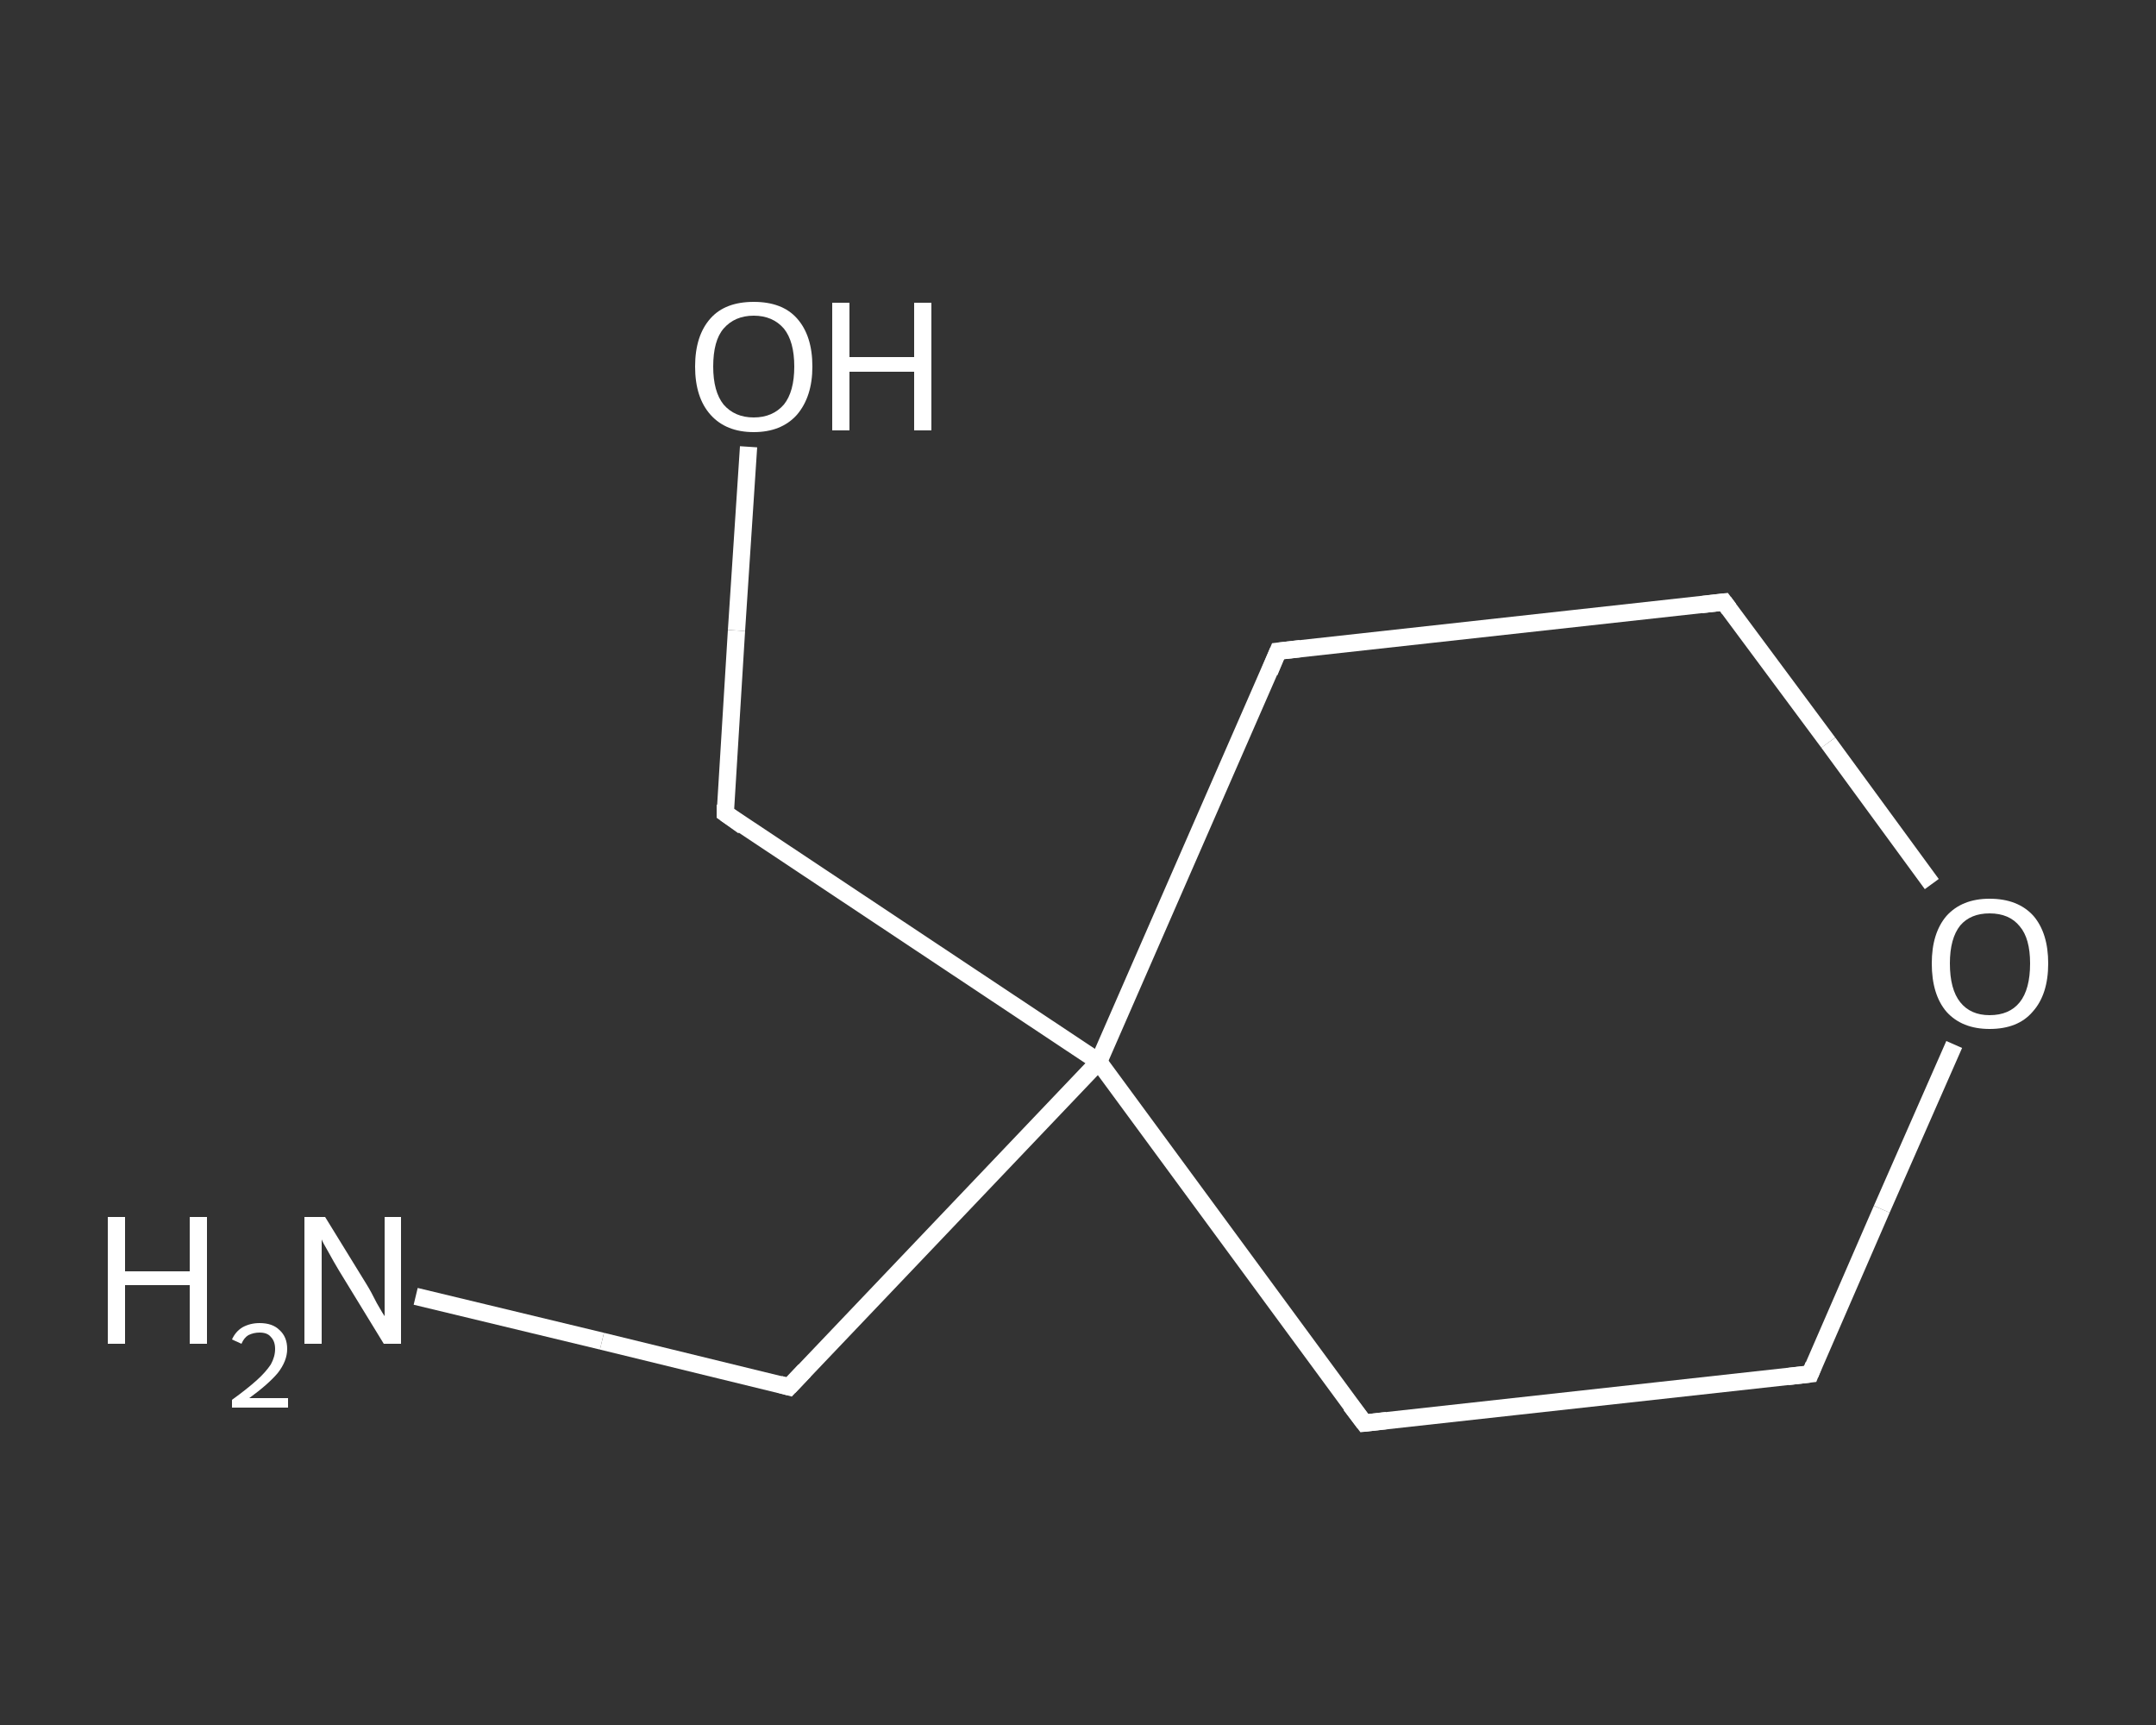 <?xml version='1.0' encoding='iso-8859-1'?>
<svg version='1.1' baseProfile='full'
              xmlns='http://www.w3.org/2000/svg'
                      xmlns:rdkit='http://www.rdkit.org/xml'
                      xmlns:xlink='http://www.w3.org/1999/xlink'
                  xml:space='preserve'
width='250px' height='200px' viewBox='0 0 250 200'>
<rect x="0" y="0" width="250" height="200" fill="#333333" stroke="none"/>
<!-- END OF HEADER -->
<rect style='opacity:1.0;fill:transparent;stroke:none' width='250.0' height='200.0' x='0.0' y='0.0'> </rect>
<path class='bond-0 atom-0 atom-1' d='M 48.2,150.3 L 69.8,155.5' style='fill:none;fill-rule:evenodd;stroke:#FFFFFF;stroke-width:2.0px;stroke-linecap:butt;stroke-linejoin:miter;stroke-opacity:1' />
<path class='bond-0 atom-0 atom-1' d='M 69.8,155.5 L 91.5,160.8' style='fill:none;fill-rule:evenodd;stroke:#FFFFFF;stroke-width:2.0px;stroke-linecap:butt;stroke-linejoin:miter;stroke-opacity:1' />
<path class='bond-1 atom-1 atom-2' d='M 91.5,160.8 L 127.4,123.1' style='fill:none;fill-rule:evenodd;stroke:#FFFFFF;stroke-width:2.0px;stroke-linecap:butt;stroke-linejoin:miter;stroke-opacity:1' />
<path class='bond-2 atom-2 atom-3' d='M 127.4,123.1 L 84.1,94.3' style='fill:none;fill-rule:evenodd;stroke:#FFFFFF;stroke-width:2.0px;stroke-linecap:butt;stroke-linejoin:miter;stroke-opacity:1' />
<path class='bond-3 atom-3 atom-4' d='M 84.1,94.3 L 85.4,73.1' style='fill:none;fill-rule:evenodd;stroke:#FFFFFF;stroke-width:2.0px;stroke-linecap:butt;stroke-linejoin:miter;stroke-opacity:1' />
<path class='bond-3 atom-3 atom-4' d='M 85.4,73.1 L 86.8,51.8' style='fill:none;fill-rule:evenodd;stroke:#FFFFFF;stroke-width:2.0px;stroke-linecap:butt;stroke-linejoin:miter;stroke-opacity:1' />
<path class='bond-4 atom-2 atom-5' d='M 127.4,123.1 L 148.2,75.5' style='fill:none;fill-rule:evenodd;stroke:#FFFFFF;stroke-width:2.0px;stroke-linecap:butt;stroke-linejoin:miter;stroke-opacity:1' />
<path class='bond-5 atom-5 atom-6' d='M 148.2,75.5 L 199.9,69.8' style='fill:none;fill-rule:evenodd;stroke:#FFFFFF;stroke-width:2.0px;stroke-linecap:butt;stroke-linejoin:miter;stroke-opacity:1' />
<path class='bond-6 atom-6 atom-7' d='M 199.9,69.8 L 212.0,86.1' style='fill:none;fill-rule:evenodd;stroke:#FFFFFF;stroke-width:2.0px;stroke-linecap:butt;stroke-linejoin:miter;stroke-opacity:1' />
<path class='bond-6 atom-6 atom-7' d='M 212.0,86.1 L 224.0,102.5' style='fill:none;fill-rule:evenodd;stroke:#FFFFFF;stroke-width:2.0px;stroke-linecap:butt;stroke-linejoin:miter;stroke-opacity:1' />
<path class='bond-7 atom-7 atom-8' d='M 226.6,121.1 L 218.2,140.2' style='fill:none;fill-rule:evenodd;stroke:#FFFFFF;stroke-width:2.0px;stroke-linecap:butt;stroke-linejoin:miter;stroke-opacity:1' />
<path class='bond-7 atom-7 atom-8' d='M 218.2,140.2 L 209.9,159.3' style='fill:none;fill-rule:evenodd;stroke:#FFFFFF;stroke-width:2.0px;stroke-linecap:butt;stroke-linejoin:miter;stroke-opacity:1' />
<path class='bond-8 atom-8 atom-9' d='M 209.9,159.3 L 158.2,165.0' style='fill:none;fill-rule:evenodd;stroke:#FFFFFF;stroke-width:2.0px;stroke-linecap:butt;stroke-linejoin:miter;stroke-opacity:1' />
<path class='bond-9 atom-9 atom-2' d='M 158.2,165.0 L 127.4,123.1' style='fill:none;fill-rule:evenodd;stroke:#FFFFFF;stroke-width:2.0px;stroke-linecap:butt;stroke-linejoin:miter;stroke-opacity:1' />
<path d='M 90.4,160.5 L 91.5,160.8 L 93.3,158.9' style='fill:none;stroke:#FFFFFF;stroke-width:2.0px;stroke-linecap:butt;stroke-linejoin:miter;stroke-opacity:1;' />
<path d='M 86.2,95.8 L 84.1,94.3 L 84.1,93.3' style='fill:none;stroke:#FFFFFF;stroke-width:2.0px;stroke-linecap:butt;stroke-linejoin:miter;stroke-opacity:1;' />
<path d='M 147.2,77.9 L 148.2,75.5 L 150.8,75.2' style='fill:none;stroke:#FFFFFF;stroke-width:2.0px;stroke-linecap:butt;stroke-linejoin:miter;stroke-opacity:1;' />
<path d='M 197.3,70.1 L 199.9,69.8 L 200.5,70.6' style='fill:none;stroke:#FFFFFF;stroke-width:2.0px;stroke-linecap:butt;stroke-linejoin:miter;stroke-opacity:1;' />
<path d='M 210.3,158.3 L 209.9,159.3 L 207.3,159.6' style='fill:none;stroke:#FFFFFF;stroke-width:2.0px;stroke-linecap:butt;stroke-linejoin:miter;stroke-opacity:1;' />
<path d='M 160.8,164.7 L 158.2,165.0 L 156.6,162.9' style='fill:none;stroke:#FFFFFF;stroke-width:2.0px;stroke-linecap:butt;stroke-linejoin:miter;stroke-opacity:1;' />
<path class='atom-0' d='M 12.5 141.1
L 14.5 141.1
L 14.5 147.4
L 22.0 147.4
L 22.0 141.1
L 24.0 141.1
L 24.0 155.8
L 22.0 155.8
L 22.0 149.0
L 14.5 149.0
L 14.5 155.8
L 12.5 155.8
L 12.5 141.1
' fill='#FFFFFF'/>
<path class='atom-0' d='M 26.9 155.3
Q 27.3 154.4, 28.1 153.9
Q 29.0 153.4, 30.1 153.4
Q 31.6 153.4, 32.4 154.2
Q 33.3 155.0, 33.3 156.4
Q 33.3 157.8, 32.2 159.2
Q 31.1 160.5, 28.9 162.1
L 33.4 162.1
L 33.4 163.2
L 26.9 163.2
L 26.9 162.3
Q 28.7 161.0, 29.8 160.0
Q 30.8 159.1, 31.4 158.2
Q 31.9 157.3, 31.9 156.4
Q 31.9 155.5, 31.4 155.0
Q 31.0 154.5, 30.1 154.5
Q 29.4 154.5, 28.8 154.8
Q 28.3 155.1, 28.0 155.8
L 26.9 155.3
' fill='#FFFFFF'/>
<path class='atom-0' d='M 37.7 141.1
L 42.5 148.9
Q 43.0 149.7, 43.7 151.1
Q 44.5 152.5, 44.6 152.6
L 44.6 141.1
L 46.5 141.1
L 46.5 155.8
L 44.5 155.8
L 39.3 147.3
Q 38.7 146.3, 38.1 145.2
Q 37.4 144.0, 37.3 143.7
L 37.3 155.8
L 35.3 155.8
L 35.3 141.1
L 37.7 141.1
' fill='#FFFFFF'/>
<path class='atom-4' d='M 80.6 42.5
Q 80.6 38.9, 82.4 36.9
Q 84.1 35.0, 87.4 35.0
Q 90.7 35.0, 92.4 36.9
Q 94.2 38.9, 94.2 42.5
Q 94.2 46.0, 92.4 48.1
Q 90.6 50.1, 87.4 50.1
Q 84.2 50.1, 82.4 48.1
Q 80.6 46.1, 80.6 42.5
M 87.4 48.4
Q 89.6 48.4, 90.9 46.9
Q 92.1 45.4, 92.1 42.5
Q 92.1 39.6, 90.9 38.1
Q 89.6 36.6, 87.4 36.6
Q 85.2 36.6, 83.9 38.1
Q 82.7 39.5, 82.7 42.5
Q 82.7 45.4, 83.9 46.9
Q 85.2 48.4, 87.4 48.4
' fill='#FFFFFF'/>
<path class='atom-4' d='M 96.5 35.1
L 98.5 35.1
L 98.5 41.4
L 106.0 41.4
L 106.0 35.1
L 108.0 35.1
L 108.0 49.9
L 106.0 49.9
L 106.0 43.1
L 98.5 43.1
L 98.5 49.9
L 96.5 49.9
L 96.5 35.1
' fill='#FFFFFF'/>
<path class='atom-7' d='M 224.0 111.7
Q 224.0 108.2, 225.7 106.2
Q 227.5 104.2, 230.7 104.2
Q 234.0 104.2, 235.8 106.2
Q 237.5 108.2, 237.5 111.7
Q 237.5 115.3, 235.7 117.3
Q 234.0 119.3, 230.7 119.3
Q 227.5 119.3, 225.7 117.3
Q 224.0 115.3, 224.0 111.7
M 230.7 117.7
Q 233.0 117.7, 234.2 116.2
Q 235.4 114.7, 235.4 111.7
Q 235.4 108.8, 234.2 107.4
Q 233.0 105.9, 230.7 105.9
Q 228.5 105.9, 227.3 107.3
Q 226.1 108.8, 226.1 111.7
Q 226.1 114.7, 227.3 116.2
Q 228.5 117.7, 230.7 117.7
' fill='#FFFFFF'/>
</svg>
